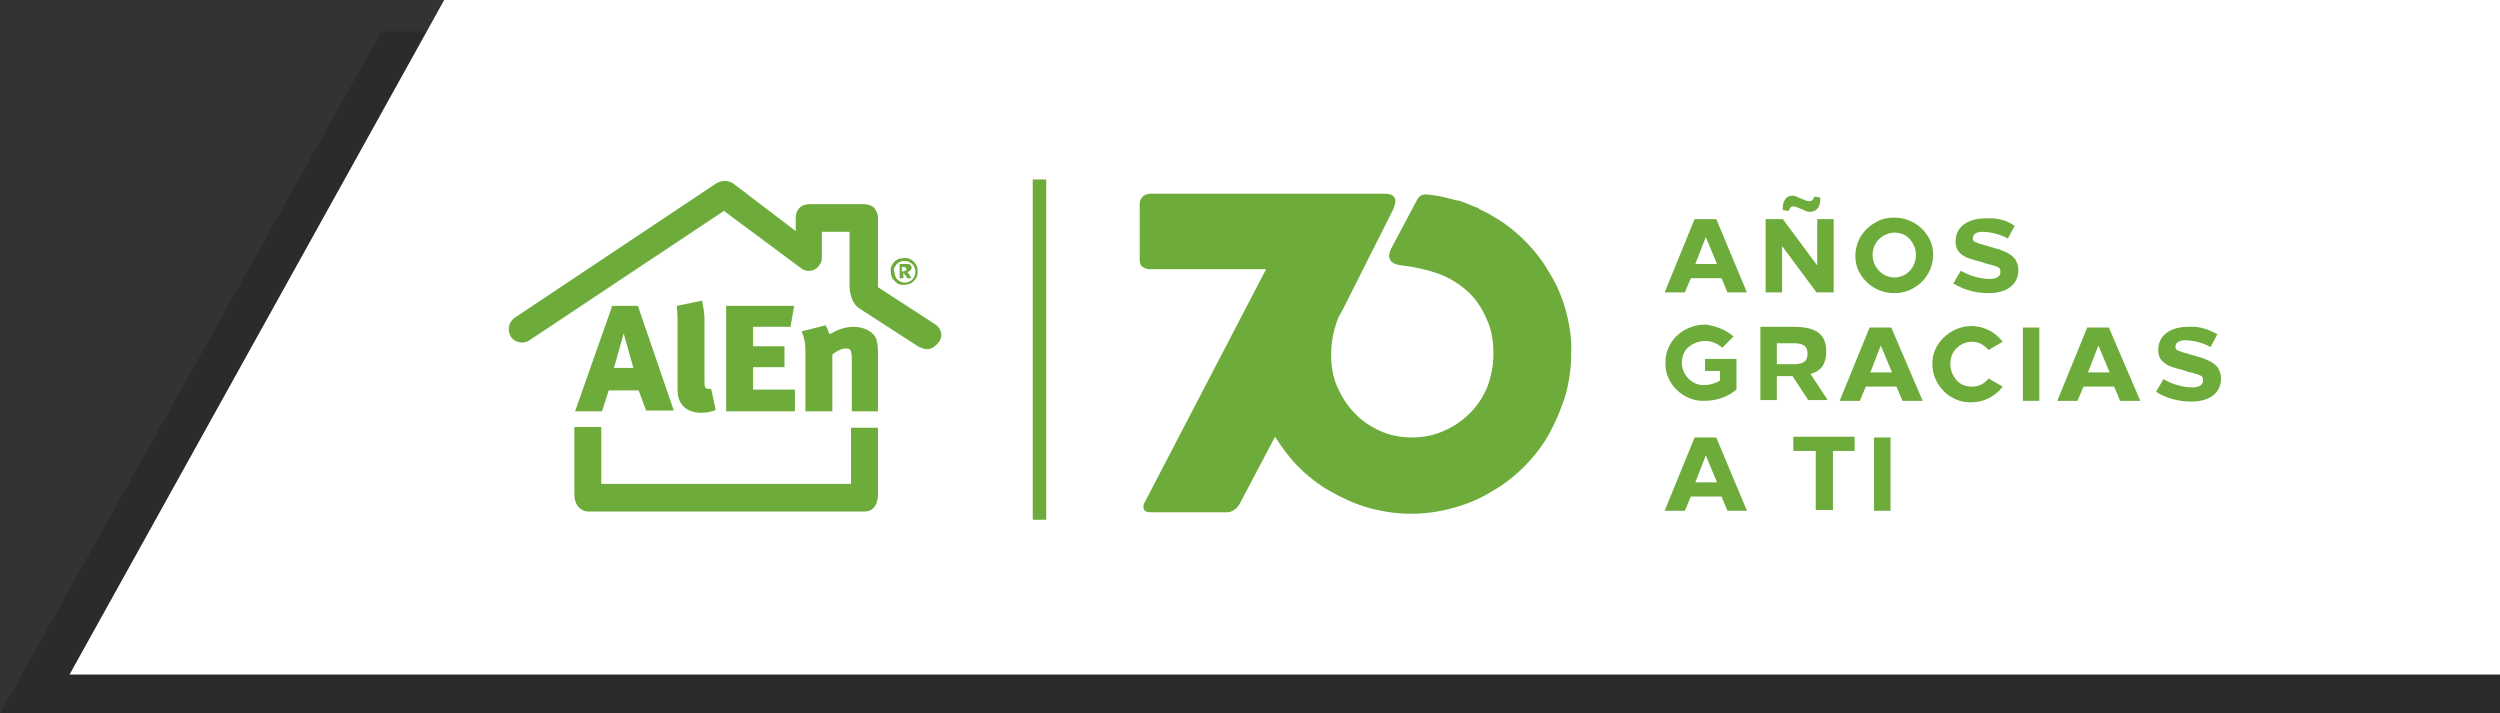 <?xml version="1.0" encoding="utf-8"?>
<!-- Generator: Adobe Illustrator 22.0.0, SVG Export Plug-In . SVG Version: 6.00 Build 0)  -->
<svg version="1.1" id="Layer_1" xmlns="http://www.w3.org/2000/svg" xmlns:xlink="http://www.w3.org/1999/xlink" x="0px" y="0px"
	 viewBox="0 0 334.3 95.4" style="enable-background:new 0 0 334.3 95.4;" xml:space="preserve">
<rect x="0" y="0" width="334.3" height="95.4" fill="#333333" stroke="none"/>
<style type="text/css">
	.st0{opacity:0.15;fill:#000206;}
	.st1{fill:#FFFFFF;}
	.st2{fill:#6DAC3B;}
</style>
<polygon class="st0" points="334.3,4.2 51,4.2 0,95.4 334.3,95.4 "/>
<polygon class="st1" points="334.3,0 59.4,0 9.3,90.2 334.3,90.2 "/>
<g>
	<path class="st2" d="M209.4,41.6c-0.5-1.8-1.2-3.5-2.2-5.1c-0.9-1.6-2-3-3.3-4.3c-1.3-1.3-2.7-2.4-4.3-3.3
		c-0.2-0.1-0.3-0.2-0.5-0.3c0,0,0,0,0,0c-0.4-0.2-0.8-0.4-1.2-0.6c0,0-0.1,0-0.1-0.1c-0.4-0.2-0.8-0.3-1.2-0.5c-0.1,0-0.1,0-0.2-0.1
		c-0.4-0.1-0.7-0.3-1.1-0.4c-0.2-0.1-0.3-0.1-0.5-0.1c-0.1,0-0.3-0.1-0.4-0.1c-0.1,0-0.2-0.1-0.4-0.1c-1-0.3-2.1-0.5-3.2-0.6l0,0
		c-0.1,0-0.3,0-0.4,0c-0.4,0.1-0.7,0.3-0.9,0.7l-0.9,1.7l-2.5,4.7c-1.1,2,0.8,2.3,0.8,2.3l2,0.3c1.5,0.3,2.8,0.6,4.2,1.2
		c1.3,0.6,2.5,1.4,3.5,2.4c1,1,1.7,2.2,2.3,3.6c0.6,1.4,0.8,2.8,0.8,4.4c0,1.6-0.3,3-0.8,4.4c-0.6,1.4-1.3,2.5-2.3,3.5
		c-1,1-2.1,1.8-3.5,2.4c-1.3,0.6-2.8,0.9-4.3,0.9c-1.5,0-3-0.3-4.3-0.9c-1.3-0.6-2.5-1.4-3.4-2.4c-1-1-1.7-2.2-2.3-3.5
		c-0.6-1.4-0.8-2.8-0.8-4.4c0-1.5,0.3-3,0.8-4.4c0.1-0.3,0.2-0.5,0.3-0.7l0.4-0.7c0-0.1,0.1-0.1,0.1-0.2l6.6-13.1
		c0.3-0.7,1.1-2.3-1.1-2.3h-31.3c-0.3,0-0.6,0.1-0.9,0.3c-0.3,0.3-0.5,0.6-0.5,1v7.5c0,0.5,0.1,0.8,0.4,1c0.3,0.2,0.6,0.3,1,0.3
		h15.5L153,67.3c-0.1,0.2-0.1,0.3-0.1,0.5c0,0.5,0.3,0.7,1,0.7h10.2c0.3,0,0.6-0.1,0.9-0.3c0.3-0.2,0.5-0.4,0.7-0.7l4.8-9.1
		c0.9,1.4,1.9,2.8,3.1,4c1.3,1.3,2.7,2.4,4.3,3.3c1.6,0.9,3.3,1.7,5.1,2.2c1.8,0.5,3.7,0.8,5.7,0.8c2,0,3.9-0.3,5.7-0.8
		c1.8-0.5,3.5-1.2,5.1-2.2c1.6-0.9,3-2,4.3-3.3c1.3-1.3,2.4-2.7,3.3-4.3c0.9-1.6,1.6-3.3,2.2-5.1c0.5-1.8,0.8-3.7,0.8-5.7
		C210.2,45.4,209.9,43.5,209.4,41.6z"/>
	<path class="st2" d="M117.4,57.2h-3.6v7.5H80.4v-7.6h-3.6V66c0,2.4,1.8,2.4,1.8,2.4h37c1.9,0,1.8-2.3,1.8-2.3V57.2z"/>
	<path class="st2" d="M117.4,55v-8c0-0.7-0.1-1.2-0.2-1.6c-0.4-1.1-1.7-1.7-3.1-1.7c-0.7,0-1.6,0.2-2.2,0.5c-0.4,0.2-0.6,0.3-1,0.5
		c-0.1-0.3-0.2-0.7-0.4-1l-0.1-0.2l-3.2,0.8l0.1,0.3c0.3,0.7,0.4,1.5,0.4,2.4v8h3.6v-7.6c0.6-0.5,1.3-0.8,1.8-0.8
		c0.4,0,0.5,0.1,0.6,0.2c0.1,0.1,0.2,0.5,0.2,1.1V55H117.4z"/>
	<path class="st2" d="M93.9,40.4l0-0.2l-3.4,0.7l0,0.2c0.1,0.9,0.1,1.2,0.1,2.5v7.6c0,1.4,0,1.8,0.3,2.4c0.4,1,1.5,1.6,2.8,1.6
		c0.7,0,1.3-0.1,1.8-0.3l0.2-0.1L95.1,52L94.9,52c-0.1,0-0.1,0-0.1,0h-0.1c-0.2,0-0.3-0.1-0.4-0.2c-0.1-0.2-0.1-0.3-0.1-2.1v-7.3
		C94.1,41.1,94,40.9,93.9,40.4"/>
	<polygon class="st2" points="105.7,43.7 106.2,40.9 97.1,40.9 97.1,55 106.3,55 106.3,52.1 100.7,52.1 100.7,49.1 104.9,49.1 
		104.9,46.3 100.7,46.3 100.7,43.7 	"/>
	<path class="st2" d="M83.4,44.6l1.3,4.6h-2.6L83.4,44.6z M81.4,52.2h4l1,2.7h3.7l-4.8-14h-3.5l0,0.2l-4.9,13.9h3.6L81.4,52.2z"/>
	<path class="st2" d="M125.1,43.4l-7.7-5v-9.3c0-0.5-0.2-0.9-0.5-1.3c-0.3-0.3-0.8-0.5-1.3-0.5h-7.4c-0.5,0-1,0.2-1.3,0.5
		c-0.3,0.3-0.5,0.8-0.5,1.3v1.8l-8.4-6.4c-0.3-0.2-0.7-0.3-1.1-0.3c-0.4,0-0.7,0.1-1.1,0.3l-27,18c-0.8,0.6-1,1.7-0.5,2.5
		c0.3,0.5,0.9,0.8,1.5,0.8c0.4,0,0.7-0.1,1-0.3l26-17.3l10.5,7.8c0.5,0.3,1.2,0.3,1.7,0c0.5-0.3,0.9-0.9,0.9-1.5v-3.5h3.7v4.4v2.8
		c0,0.5,0.1,2.3,1.4,3.1l7.9,5.1c0.1,0,0.7,0.3,1,0.3c0.6,0,1.1-0.3,1.5-0.8C126.2,45.1,125.9,43.9,125.1,43.4"/>
	<rect x="138.1" y="24" class="st2" width="1.8" height="45.5"/>
	<g>
		<g>
			<path class="st2" d="M233.6,39.1H231l-0.8-1.9h-4.1l-0.8,1.9h-2.7l4-9.8h2.9L233.6,39.1z M226.7,35.3h2.9l-1.5-3.6L226.7,35.3z"
				/>
			<path class="st2" d="M245.2,39.1h-2.3l-4.6-6.2v6.2h-2.2v-9.8h2.3l4.6,6.2v-6.2h2.2V39.1z M240.7,26.5c0.5,0.2,0.9,0.4,1.2,0.4
				c0.4,0,0.6-0.2,0.7-0.6l0.8,0.1c0.1,1.1-0.4,1.8-1.1,1.9c-0.4,0.1-0.7,0-1.3-0.3c-0.8-0.3-0.9-0.4-1.2-0.4
				c-0.3,0-0.5,0.2-0.6,0.6l-0.8-0.1c-0.1-1.1,0.4-1.8,1-1.9C239.8,26.1,240.1,26.2,240.7,26.5z"/>
			<path class="st2" d="M253.3,29.1c1.9,0,3.6,1,4.5,2.5c0.5,0.8,0.7,1.6,0.7,2.5c0,1.8-1,3.5-2.6,4.4c-0.8,0.5-1.7,0.7-2.6,0.7
				c-1.9,0-3.6-1-4.5-2.5c-0.5-0.8-0.7-1.6-0.7-2.5c0-1.8,1-3.5,2.6-4.4C251.5,29.3,252.3,29.1,253.3,29.1z M250.4,34.1
				c0,1.6,1.3,3,2.9,3c0.8,0,1.5-0.3,2.1-0.9c0.5-0.6,0.8-1.3,0.8-2.1s-0.3-1.5-0.8-2.1c-0.5-0.6-1.3-0.9-2.1-0.9
				C251.6,31.2,250.4,32.5,250.4,34.1z"/>
			<path class="st2" d="M269.4,30.2l-0.9,1.7c-1.1-0.6-2.4-0.9-3.4-0.9c-0.8,0-1.3,0.3-1.3,0.9c0,0.2,0.1,0.4,0.4,0.5
				c0.2,0.1,0.8,0.3,1.6,0.5l1,0.3c0.5,0.1,1.2,0.4,1.6,0.6c0.4,0.2,0.8,0.5,1.1,0.9c0.2,0.4,0.4,0.8,0.4,1.4c0,2-1.6,3.1-4,3.1
				c-1.8,0-3.4-0.5-4.7-1.3l1-1.7c1.2,0.7,2.6,1.1,3.9,1.1c0.8,0,1.4-0.3,1.4-0.9c0-0.4-0.1-0.6-0.4-0.7c-0.2-0.1-0.8-0.3-1.7-0.5
				l-0.2-0.1c-1-0.3-1.6-0.4-2.3-0.7c-0.9-0.5-1.4-1-1.4-2.1c0-2.1,1.8-3.1,4-3.1C266.9,29.1,268.3,29.4,269.4,30.2z"/>
		</g>
	</g>
	<g>
		<path class="st2" d="M231.8,45l-1.5,1.5c-0.7-0.6-1.4-0.9-2.3-0.9c-0.8,0-1.6,0.3-2.2,0.8c-0.6,0.5-0.9,1.3-0.9,2.1
			c0,1.6,1.3,3,2.9,3c0.8,0,1.5-0.2,2.2-0.6v-1.3h-2v-1.6h4.2v4.1c-1.2,1-2.7,1.5-4.3,1.5c-2.8,0.1-5.3-2.3-5.2-5.1
			c0-3.1,2.6-5.1,5.4-5.1C229.5,43.6,230.8,44.1,231.8,45z"/>
		<path class="st2" d="M235.4,43.7h4.4c3.1,0,4.4,1,4.4,3.3c0,1.6-0.6,2.6-2.1,3l2.3,3.5h-2.6l-2.1-3.2l-0.5,0h-1.6v3.2h-2.2V43.7z
			 M237.6,45.8v2.9h2.2c1.4,0,1.9-0.4,1.9-1.4c0-1-0.5-1.4-1.9-1.4H237.6z"/>
		<path class="st2" d="M257.1,53.6h-2.7l-0.8-1.9h-4.1l-0.8,1.9h-2.7l4-9.8h2.9L257.1,53.6z M250.1,49.8h2.9l-1.5-3.6L250.1,49.8z"
			/>
		<path class="st2" d="M267.8,45.7l-1.9,1.1c-0.6-0.7-1.3-1.1-2.2-1.1c-0.8,0-1.5,0.3-2.1,0.9s-0.8,1.3-0.8,2.1s0.3,1.5,0.8,2.1
			s1.2,0.9,2.1,0.9c0.9,0,1.7-0.4,2.2-1.1l1.9,1.1c-1,1.3-2.5,2.1-4.2,2.1c-2.8,0.1-5.2-2.3-5.2-5.1c-0.1-2.7,2.4-5.1,5.2-5.1
			C265.3,43.6,266.8,44.4,267.8,45.7z"/>
		<path class="st2" d="M272.7,53.6h-2.2v-9.8h2.2V53.6z"/>
		<path class="st2" d="M286.2,53.6h-2.7l-0.8-1.9h-4.1l-0.8,1.9h-2.7l4-9.8h2.9L286.2,53.6z M279.2,49.8h2.9l-1.5-3.6L279.2,49.8z"
			/>
		<path class="st2" d="M296.5,44.7l-0.9,1.7c-1.1-0.6-2.4-0.9-3.4-0.9c-0.8,0-1.3,0.3-1.3,0.9c0,0.2,0.1,0.4,0.4,0.5
			c0.2,0.1,0.8,0.3,1.6,0.5l1,0.3c0.5,0.1,1.2,0.4,1.6,0.6c0.4,0.2,0.8,0.5,1.1,0.9c0.2,0.4,0.4,0.8,0.4,1.4c0,2-1.6,3.1-4,3.1
			c-1.8,0-3.4-0.5-4.7-1.3l1-1.7c1.2,0.7,2.6,1.1,3.9,1.1c0.8,0,1.4-0.3,1.4-0.9c0-0.4-0.1-0.6-0.4-0.7c-0.2-0.1-0.8-0.3-1.7-0.5
			l-0.2-0.1c-1-0.3-1.6-0.4-2.3-0.7c-0.9-0.5-1.4-1-1.4-2.1c0-2.1,1.8-3.1,4-3.1C294,43.6,295.3,44,296.5,44.7z"/>
	</g>
	<g>
		<g>
			<path class="st2" d="M233.6,68.3H231l-0.8-1.9h-4.1l-0.8,1.9h-2.7l4-9.8h2.9L233.6,68.3z M226.7,64.5h2.9l-1.5-3.6L226.7,64.5z"
				/>
			<path class="st2" d="M248.1,60.3h-3v7.9h-2.3v-7.9h-3v-1.9h8.2V60.3z"/>
			<path class="st2" d="M252.8,68.3h-2.2v-9.8h2.2V68.3z"/>
		</g>
	</g>
	<path class="st2" d="M120,37.9c0.3,0.2,0.6,0.2,0.9,0.2c0.3,0,0.6-0.1,0.9-0.2c0.3-0.2,0.5-0.4,0.7-0.7c0.2-0.3,0.2-0.6,0.2-0.9
		c0-0.3,0-0.5-0.1-0.7c-0.1-0.2-0.2-0.4-0.4-0.6c-0.2-0.2-0.4-0.3-0.6-0.4c-0.2-0.1-0.4-0.1-0.7-0.1c-0.2,0-0.5,0.1-0.7,0.1
		c-0.2,0.1-0.4,0.2-0.6,0.4c-0.2,0.2-0.3,0.4-0.4,0.6c-0.1,0.2-0.1,0.4-0.1,0.7c0,0.3,0.1,0.6,0.2,0.9
		C119.5,37.5,119.8,37.7,120,37.9 M119.6,35.8c0.1-0.2,0.2-0.3,0.3-0.5c0.1-0.1,0.3-0.2,0.5-0.3c0.2-0.1,0.4-0.1,0.5-0.1
		s0.4,0,0.6,0.1c0.2,0.1,0.3,0.2,0.5,0.3c0.1,0.1,0.2,0.3,0.3,0.5c0.1,0.2,0.1,0.4,0.1,0.6c0,0.3-0.1,0.5-0.2,0.7
		c-0.1,0.2-0.3,0.4-0.5,0.5c-0.2,0.1-0.5,0.2-0.7,0.2c-0.3,0-0.5-0.1-0.7-0.2c-0.2-0.1-0.4-0.3-0.5-0.5c-0.1-0.2-0.2-0.5-0.2-0.7
		C119.5,36.1,119.5,35.9,119.6,35.8"/>
	<path class="st2" d="M120.6,36.5c0.1,0,0.1,0,0.2,0c0,0,0.1,0.1,0.2,0.2c0.1,0.1,0.2,0.3,0.3,0.5h0.6l-0.2-0.3
		c-0.1-0.2-0.2-0.3-0.2-0.3c0-0.1-0.1-0.1-0.2-0.2c0.1,0,0.2-0.1,0.4-0.2c0.1-0.1,0.2-0.2,0.2-0.4c0-0.2-0.1-0.3-0.2-0.4
		c-0.1-0.1-0.3-0.1-0.5-0.1h-0.9v1.9h0.5V36.5z M120.6,35.7h0.2c0.1,0,0.2,0,0.3,0.1c0.1,0,0.1,0.1,0.1,0.2c0,0.1,0,0.2-0.1,0.2
		c-0.1,0-0.2,0.1-0.3,0.1h-0.2V35.7z"/>
</g>
</svg>
